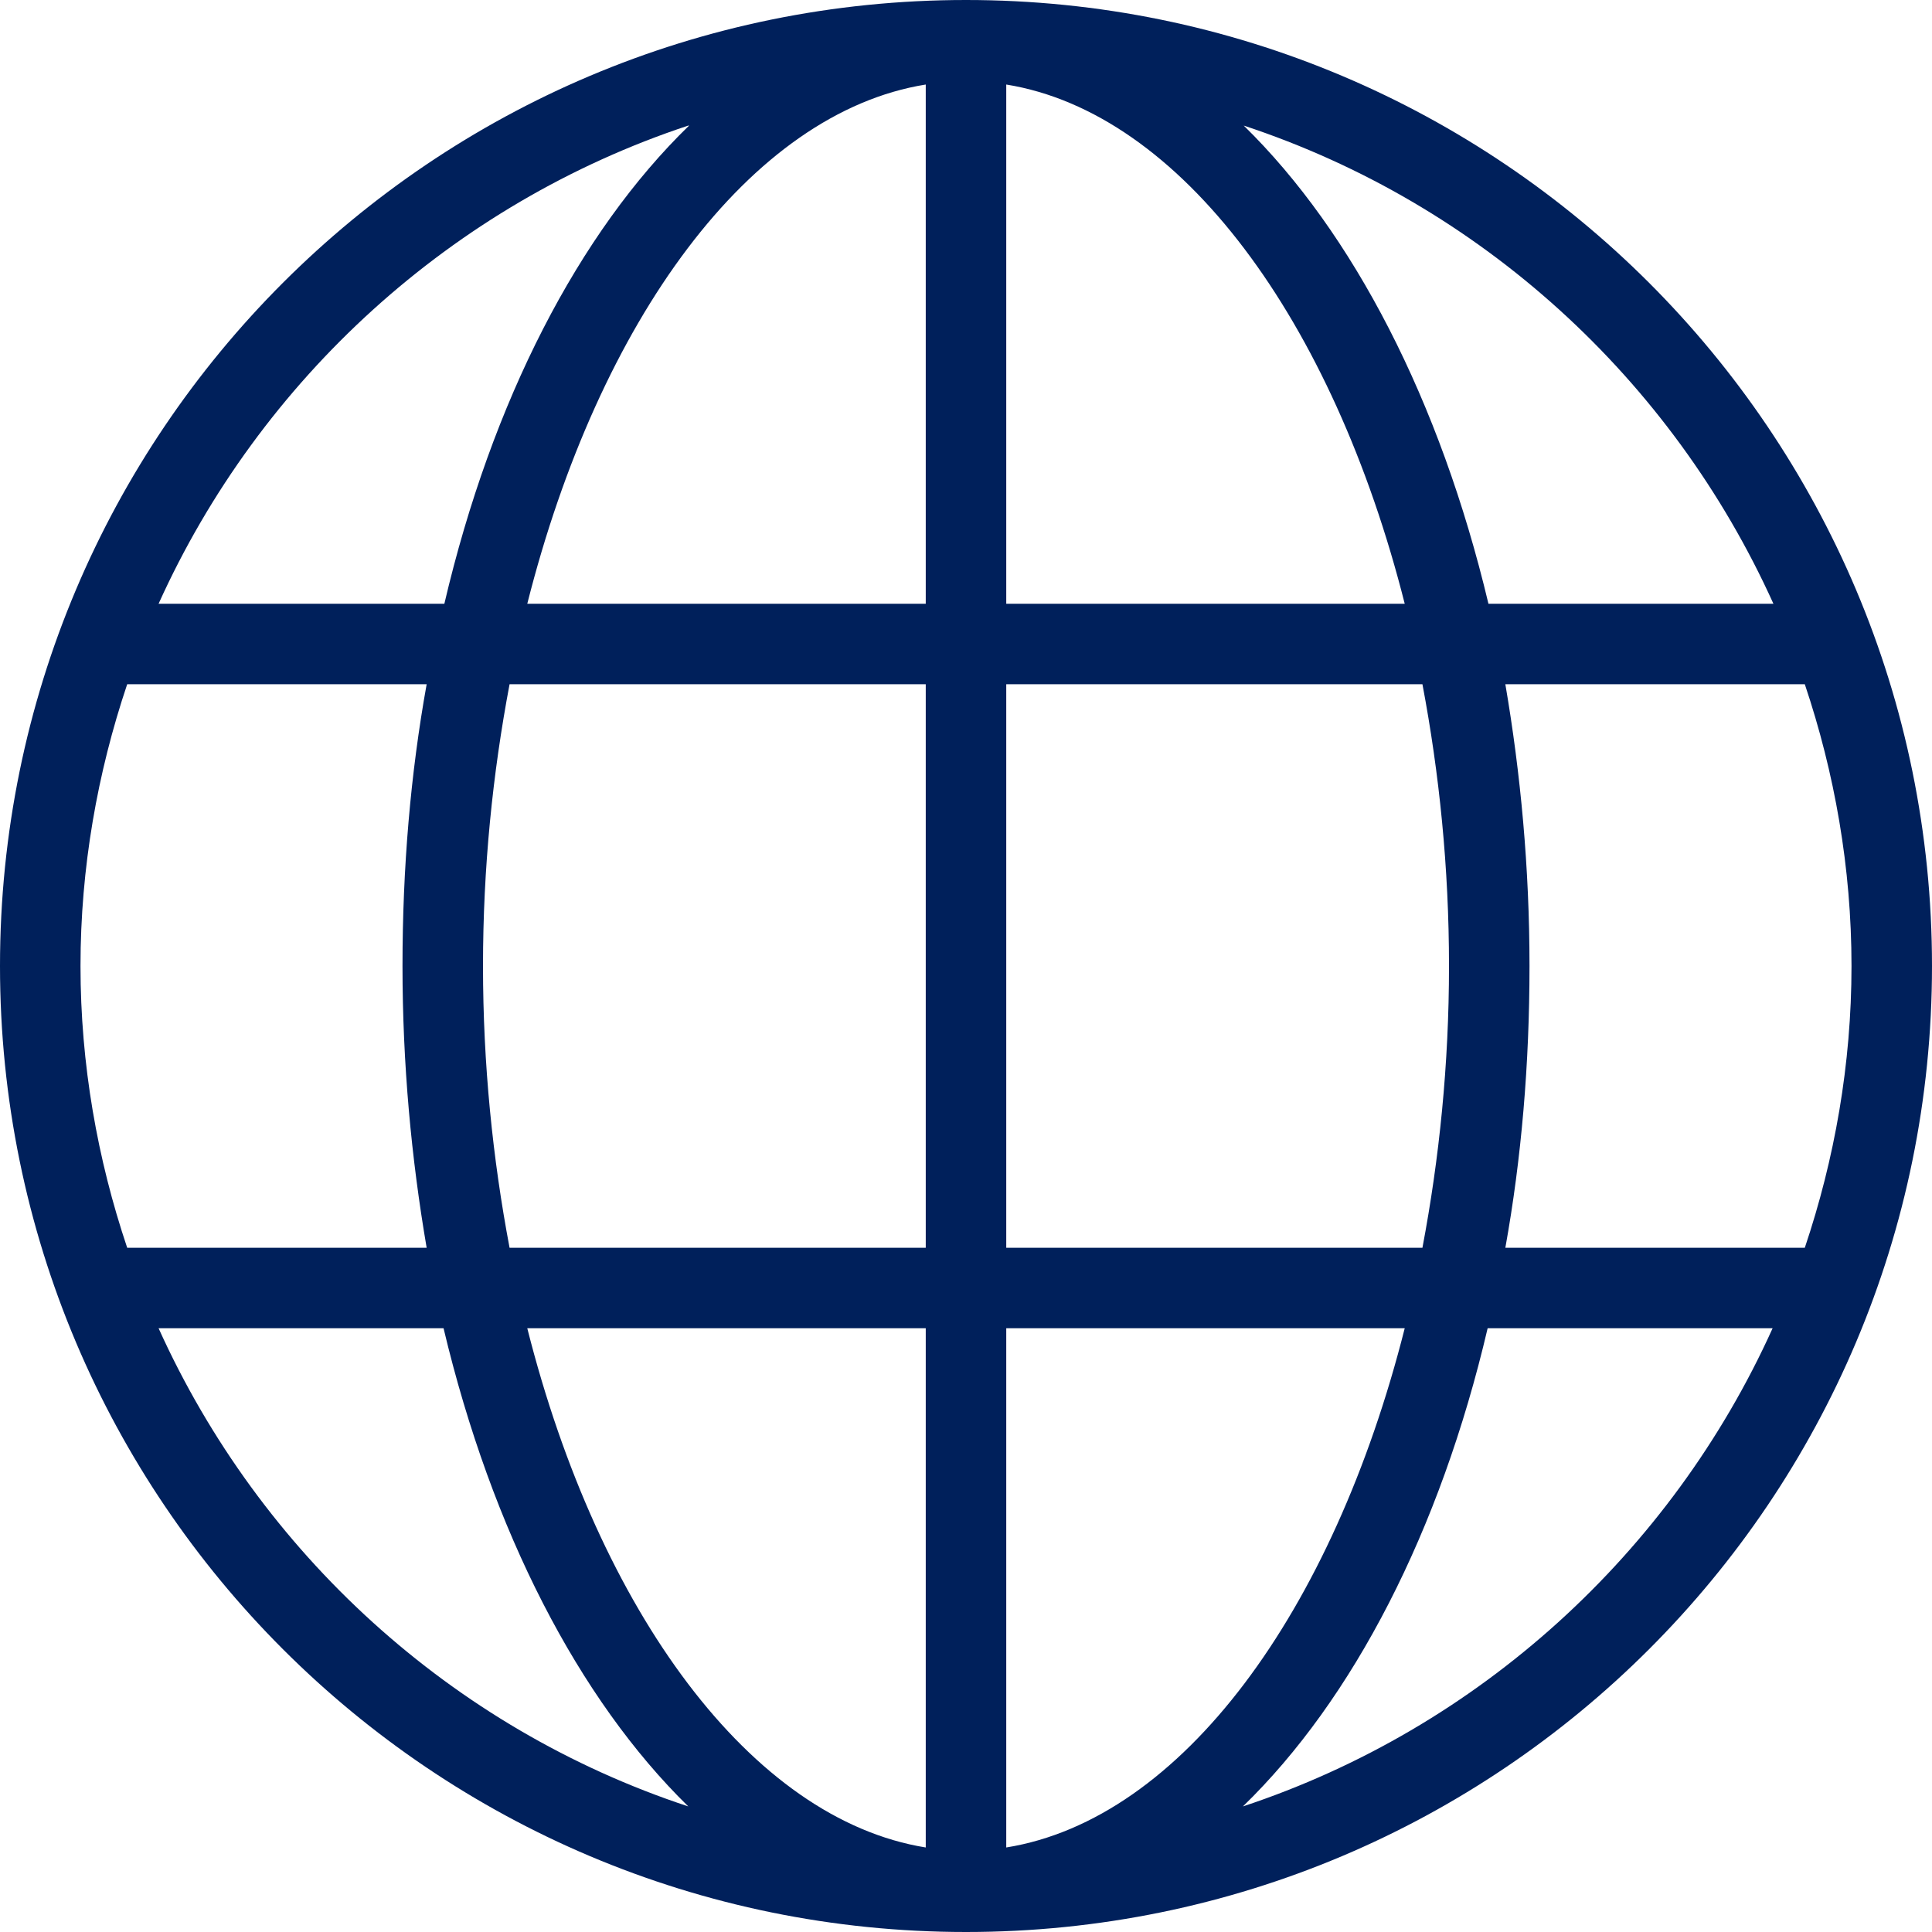 <?xml version="1.0" encoding="UTF-8"?>
<svg id="New_icons" data-name="New icons" xmlns="http://www.w3.org/2000/svg" viewBox="0 0 24 24">
  <defs>
    <style>
      .cls-1 {
        fill: #00205b;
      }
    </style>
  </defs>
  <path class="cls-1" d="M12,0C5.37,0,0,5.37,0,12s5.37,12,12,12,12-5.37,12-12S18.63,0,12,0ZM6,12c0-1.22.12-2.39.33-3.5h5.17v7h-5.17c-.21-1.11-.33-2.28-.33-3.5ZM17.45,7.5h-4.95V1.05c2.17.35,4.06,2.93,4.95,6.45ZM11.5,1.05v6.45h-4.95c.89-3.52,2.77-6.1,4.95-6.45ZM11.5,16.5v6.45c-2.17-.35-4.06-2.93-4.95-6.45h4.95ZM12.5,22.95v-6.45h4.95c-.89,3.52-2.77,6.1-4.95,6.45ZM12.5,15.5v-7h5.17c.21,1.11.33,2.28.33,3.5s-.12,2.39-.33,3.5h-5.17ZM18.7,8.5h3.72c.37,1.1.58,2.28.58,3.5s-.21,2.4-.58,3.5h-3.72c.2-1.11.3-2.28.3-3.5s-.11-2.39-.3-3.5ZM22.03,7.5h-3.54c-.6-2.52-1.68-4.61-3.04-5.94,2.94.97,5.32,3.15,6.58,5.94ZM8.56,1.56c-1.37,1.33-2.45,3.42-3.04,5.94H1.97c1.26-2.79,3.65-4.97,6.58-5.94ZM1.58,8.5h3.72c-.2,1.11-.3,2.28-.3,3.5s.11,2.39.3,3.5H1.58c-.37-1.1-.58-2.28-.58-3.5s.21-2.4.58-3.5ZM1.97,16.5h3.54c.6,2.52,1.68,4.61,3.04,5.94-2.94-.97-5.32-3.15-6.58-5.94ZM15.44,22.44c1.37-1.33,2.45-3.42,3.04-5.94h3.54c-1.26,2.79-3.65,4.97-6.58,5.94Z"/>
</svg>